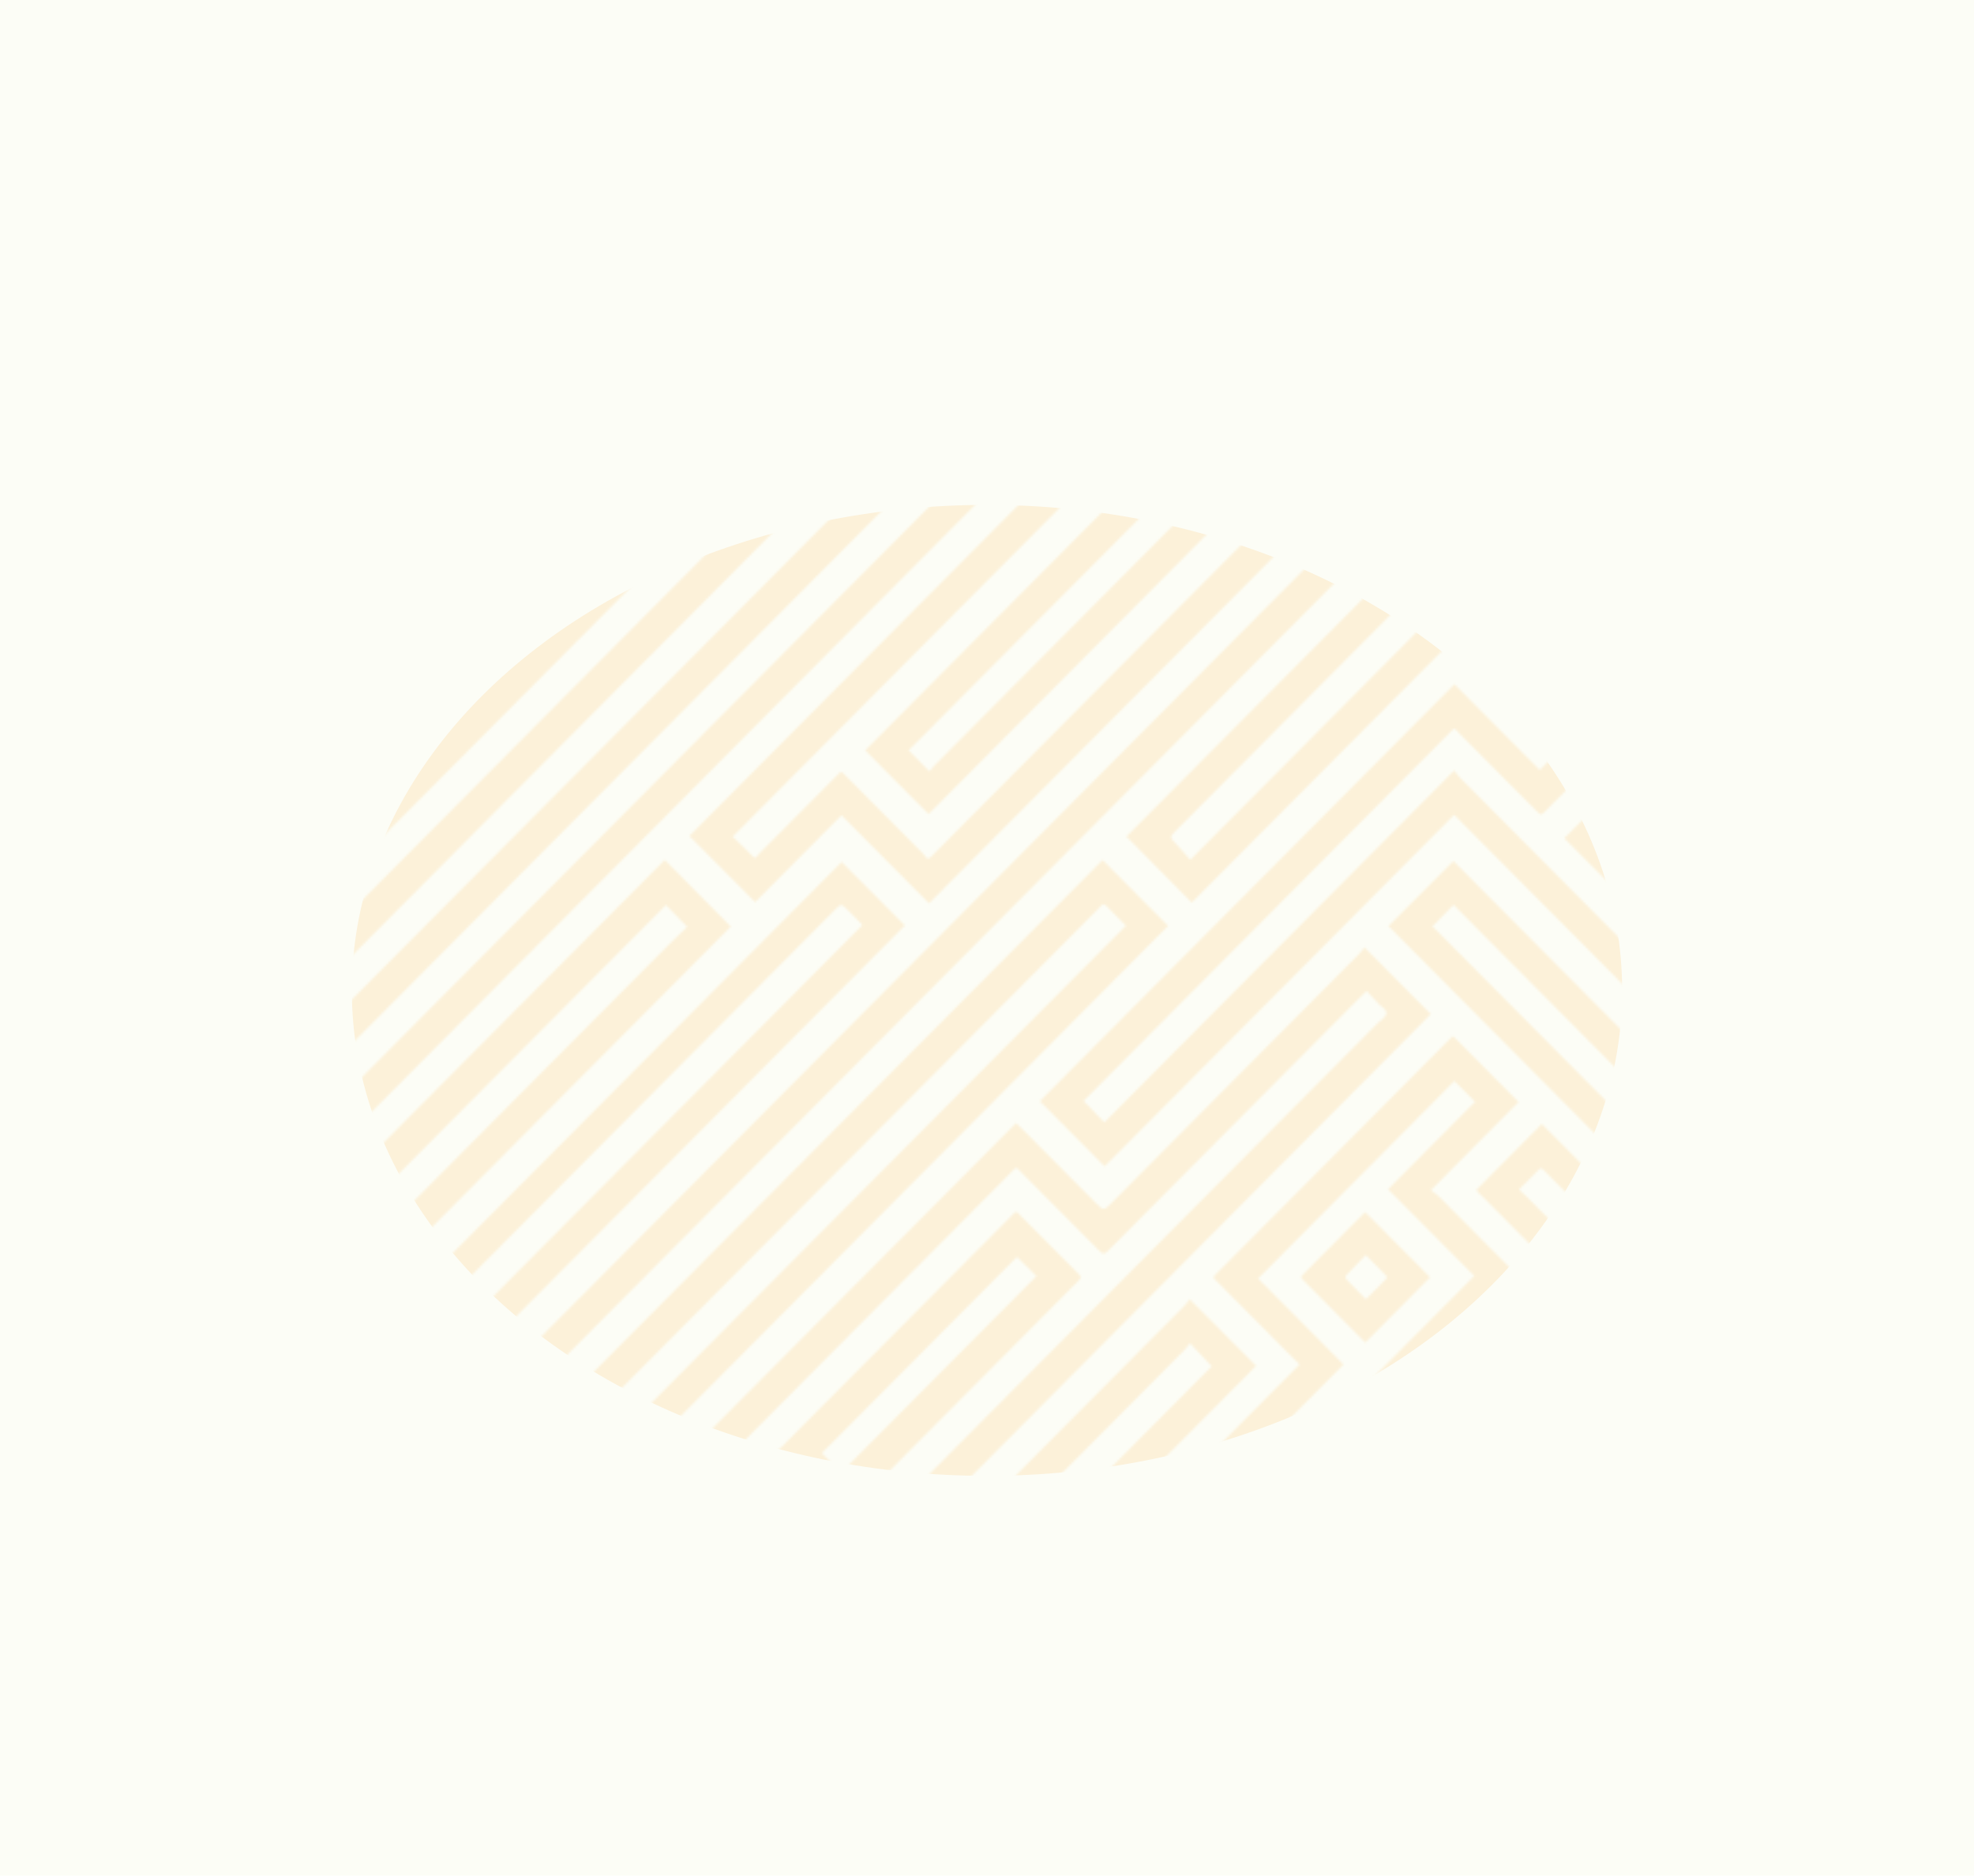 <?xml version="1.0" encoding="utf-8"?>
<svg xmlns="http://www.w3.org/2000/svg" fill="none" height="821" viewBox="0 0 864 821" width="864">
<g clip-path="url(#clip0_979_973)">
<rect fill="#FCFDF6" height="821" width="864"/>
<g clip-path="url(#clip1_979_973)">
<mask height="1440" id="mask0_979_973" maskUnits="userSpaceOnUse" style="mask-type:alpha" width="1440" x="-543" y="-509">
<g clip-path="url(#clip2_979_973)">
<path d="M-282.749 531.314C-368.451 617.512 -454.462 704.027 -540.091 790.154C-530.89 799.413 -521.407 808.953 -511.522 818.903C-435.331 742.266 -358.882 665.378 -282.749 588.798C-279.754 591.736 -276.672 594.76 -273.288 598.079C-349.637 674.874 -426.087 751.77 -503.069 829.199C-502.075 829.934 -500.995 830.553 -500.139 831.402C-492.391 839.135 -484.695 846.904 -476.976 854.666C-474.082 857.574 -474.075 857.582 -471.267 854.752C-447.607 830.956 -423.948 807.153 -400.267 783.371C-399.367 782.464 -398.662 781.254 -397.582 780.952C-394.407 784.113 -391.404 787.101 -388.351 790.146C-388.863 791.32 -389.993 792.098 -390.922 793.034C-414.567 816.844 -438.233 840.633 -461.885 864.443C-465.017 867.597 -464.938 866.74 -461.799 869.915C-454.282 877.526 -446.722 885.1 -439.176 892.689C-435.785 896.102 -435.785 896.102 -432.466 892.768C-358.054 817.924 -283.649 743.08 -209.251 668.222C-208.229 667.192 -207.466 665.91 -206.314 664.384C-203.65 667.221 -201.598 669.467 -199.481 671.642C-196.594 674.608 -196.572 674.586 -199.603 677.632C-283.57 762.088 -367.536 846.544 -451.488 931.014H-432.235C-348.219 846.501 -264.195 761.994 -180.178 677.474C-179.249 676.538 -178.162 675.717 -177.615 674.637C-187.14 665.09 -196.572 655.629 -206.299 645.88C-282.691 722.711 -359.191 799.665 -435.699 876.611C-438.867 873.422 -441.855 870.405 -445.203 867.035C-419.83 841.518 -394.421 815.958 -369.286 790.672C-378.891 781.002 -388.351 771.47 -398.043 761.714C-423.041 786.856 -448.464 812.43 -473.729 837.839C-476.991 834.563 -480.043 831.496 -483.233 828.285C-406.971 751.576 -330.521 674.68 -254.165 597.885C-263.82 588.208 -273.317 578.697 -282.843 569.15C-359.076 645.83 -435.533 722.726 -512.191 799.838C-515.28 796.734 -518.081 793.898 -520.911 791.082C-521.746 790.254 -521.458 789.628 -520.731 788.958C-520.104 788.382 -519.528 787.756 -518.923 787.151C-441.084 708.858 -363.245 630.566 -285.406 552.28C-284.556 551.423 -283.671 550.61 -283.008 549.976C-267.075 566.003 -251.256 581.922 -235.337 597.935C-235.776 598.778 -236.863 599.591 -237.799 600.534C-286.911 649.948 -336.036 699.354 -385.155 748.761C-387.984 751.605 -387.984 751.612 -385.126 754.492C-377.415 762.254 -369.711 770.03 -361.971 777.762C-358.781 780.952 -359.681 780.988 -356.549 777.842C-329.88 751.036 -303.219 724.216 -276.557 697.403C-244.495 665.154 -212.434 632.906 -180.365 600.671C-179.429 599.728 -178.356 598.914 -177.363 598.05C-178.032 596.524 -179.04 595.833 -179.854 595.012C-190.985 583.794 -202.138 572.591 -213.276 561.374C-215.875 558.753 -215.868 559.358 -213.211 556.686C-202.253 545.634 -191.273 534.604 -180.286 523.581C-179.35 522.638 -178.248 521.86 -177.37 521.126C-187.241 511.247 -196.759 501.707 -206.487 491.966C-218.863 504.414 -231.521 517.151 -244.085 529.794C-247.303 526.59 -250.371 523.545 -253.611 520.319C-241.039 507.676 -228.367 494.939 -215.681 482.181C-241.234 456.484 -266.599 430.982 -291.915 405.53C-288.581 402.369 -285.463 399.402 -282.022 396.134C-244.351 434.02 -206.184 472.418 -168.204 510.614C-158.535 500.879 -149.052 491.339 -139.44 481.67C-177.377 443.517 -215.501 405.162 -253.625 366.822C-228.036 341.09 -202.613 315.53 -177.298 290.078C-178.191 288.335 -179.278 287.536 -180.207 286.607C-191.079 275.642 -201.972 264.698 -212.859 253.746C-213.456 253.142 -214.047 252.53 -214.659 251.939C-215.299 251.313 -215.343 250.722 -214.651 250.096C-214.205 249.686 -213.802 249.225 -213.37 248.8C-185.938 221.21 -158.499 193.619 -131.081 166.014C-130.656 165.59 -130.383 165.006 -129.799 164.142C-91.222 202.95 -53.019 241.362 -15.031 279.58C-5.419 269.91 4.07 260.363 13.747 250.629C-11.489 225.249 -36.919 199.682 -62.58 173.877C-59.686 171.069 -56.921 168.506 -54.307 165.791C-53.119 164.56 -52.334 164.79 -51.413 165.95C-51.111 166.331 -50.736 166.648 -50.391 166.994C-23.47 194.066 3.444 221.145 30.372 248.21C31.221 249.059 32.179 249.808 33.057 250.571C20.105 263.596 7.44 276.333 -5.34 289.178C20.486 315.141 45.917 340.708 71.261 366.189C70.634 367.686 69.605 368.392 68.755 369.242C29.162 409.086 -10.445 448.924 -50.067 488.747C-53.357 492.052 -52.32 492.074 -55.769 488.762C-57.958 486.659 -60.154 484.571 -62.602 482.238C-24.132 443.538 14.049 405.141 52.109 366.858C51.806 365.642 51.043 365.181 50.467 364.598C42.245 356.31 34.015 348.03 25.785 339.758C23.46 337.418 23.913 337.338 21.379 339.887C10.14 351.17 -1.078 362.474 -12.31 373.77C-12.994 374.454 -13.699 375.102 -14.275 375.657C-17.343 372.51 -20.345 369.429 -23.65 366.038C-11.381 353.697 1.255 340.982 13.653 328.518C-34.255 280.329 -82.063 232.247 -129.533 184.497C-138.742 193.763 -148.239 203.31 -157.851 212.987C-145.474 225.429 -132.881 238.086 -120.504 250.528C-123.665 253.674 -126.732 256.727 -129.987 259.967C-130.39 259.586 -131.247 258.794 -132.075 257.966C-142.623 247.367 -153.171 236.762 -163.711 226.156C-164.309 225.551 -164.907 224.939 -165.511 224.349C-168.031 221.879 -167.527 221.843 -169.932 224.248C-172.942 227.258 -175.93 230.282 -178.932 233.306C-184.073 238.482 -189.228 243.645 -194.362 248.829C-196.709 251.198 -196.882 250.701 -194.34 253.257C-177.456 270.249 -160.565 287.234 -143.674 304.218C-136.56 311.375 -129.439 318.525 -122.326 325.689C-121.649 326.373 -121.001 327.078 -120.036 328.101C-132.751 340.895 -145.395 353.61 -158.268 366.563C-145.517 379.386 -132.859 392.123 -120.231 404.824C-120.857 406.307 -121.987 407.07 -122.909 407.992C-133.954 419.13 -145.02 430.247 -156.072 441.371C-158.52 443.834 -158.441 443.387 -156.029 445.821C-144.898 457.038 -133.731 468.234 -122.607 479.459C-119.683 482.411 -119.532 481.619 -122.542 484.65C-146.194 508.461 -169.86 532.25 -193.519 556.053C-196.558 559.106 -196.551 559.113 -193.642 562.036C-185.758 569.97 -177.874 577.905 -169.983 585.832C-167.578 588.251 -168.075 588.323 -165.583 585.818C-141.831 561.942 -118.085 538.053 -94.354 514.156C-93.418 513.213 -92.604 512.147 -91.971 511.413C-88.644 514.79 -85.62 517.857 -82.308 521.212C-119.993 559.12 -158.167 597.518 -196.255 635.822C-195.91 637.125 -195.031 637.636 -194.369 638.298C-186.327 646.42 -178.27 654.527 -170.199 662.62C-167.527 665.291 -168.197 665.442 -165.274 662.505C-149.83 646.996 -134.407 631.473 -118.978 615.95C102.962 392.714 324.909 169.478 546.871 -53.744C547.893 -54.774 549.168 -55.537 550.104 -56.25C540.074 -66.322 530.592 -75.848 520.929 -85.554C508.56 -73.112 495.895 -60.375 483.381 -47.79C480.098 -51.03 477.017 -54.068 473.381 -57.654C474.518 -58.539 475.778 -59.317 476.793 -60.332C513.074 -96.786 549.333 -133.261 585.593 -169.736C588.415 -172.58 588.422 -172.58 585.549 -175.474C577.665 -183.409 569.781 -191.35 561.883 -199.27C559.435 -201.726 559.91 -201.798 557.469 -199.342C546.151 -187.966 534.84 -176.576 523.521 -165.2C522.845 -164.523 522.125 -163.882 521.232 -163.047C518.453 -165.884 515.76 -168.692 512.995 -171.414C512.066 -172.321 512.102 -172.983 513.038 -173.797C513.773 -174.438 514.413 -175.172 515.097 -175.863C526.675 -187.498 538.253 -199.134 549.513 -210.445C539.981 -220.042 530.513 -229.568 521.045 -239.094C520.512 -239.605 520.037 -238.676 519.396 -238.035C498.552 -217.098 477.722 -196.138 456.893 -175.186C456.374 -174.668 455.899 -174.114 455.359 -173.631C454.56 -172.918 454.488 -172.263 455.33 -171.514C455.964 -170.953 456.532 -170.312 457.13 -169.707C468.016 -158.756 478.896 -147.798 489.804 -136.868C490.66 -136.011 491.669 -135.313 492.849 -134.348C467.045 -108.392 441.621 -82.818 416.105 -57.157C428.957 -44.233 441.614 -31.503 454.574 -18.471C451.514 -15.519 448.677 -12.862 445.941 -10.105C444.991 -9.147 444.365 -9.342 443.565 -10.213C442.665 -11.199 441.686 -12.114 440.743 -13.064C430.289 -23.583 419.82 -34.095 409.38 -44.636C408.523 -45.5 407.832 -46.522 407.306 -47.17C397.521 -37.314 388.068 -27.788 378.312 -17.953C390.437 -5.756 403.065 6.945 415.363 19.329C310.099 125.205 204.957 230.958 99.787 336.748C97.361 334.149 94.416 330.988 91.197 327.539C192.804 225.342 294.777 122.771 396.686 20.272C396.341 18.875 395.325 18.306 394.584 17.55C386.541 9.429 378.485 1.329 370.421 -6.778C367.922 -9.291 368.412 -9.169 366.021 -6.764C342.269 17.111 318.523 41.001 294.799 64.905C293.863 65.848 293.136 67 292.481 67.85C289.053 64.307 286.065 61.218 282.775 57.82C320.438 19.934 358.62 -18.464 396.693 -56.761C383.928 -69.598 371.342 -82.242 358.404 -95.252C371.479 -108.406 384.187 -121.186 396.78 -133.851C387.146 -143.528 377.729 -153.003 367.994 -162.788C355.481 -150.202 342.837 -137.487 330.396 -124.974C327.213 -128.149 324.146 -131.223 320.928 -134.434C321.216 -135.226 322.267 -135.903 323.095 -136.746C334.14 -147.884 345.206 -158.994 356.258 -170.132C359.045 -172.94 359.03 -172.278 356.244 -175.086C320.078 -211.482 283.898 -247.863 247.718 -284.245C246.523 -285.447 245.234 -286.549 244.277 -287.434C260.369 -303.62 276.187 -319.525 291.912 -335.35C294.597 -332.65 297.665 -329.569 301.279 -325.94C300.314 -325.22 299.126 -324.536 298.183 -323.593C287.095 -312.498 276.05 -301.359 264.991 -290.242C262.73 -287.967 262.73 -288.262 264.926 -286.052C273.746 -277.167 282.566 -268.29 291.638 -259.153C304.418 -272.005 317.076 -284.742 329.604 -297.342C332.808 -294.145 335.861 -291.106 338.985 -287.989C326.45 -275.396 313.8 -262.674 301.121 -249.93C339.576 -211.244 377.714 -172.89 416.155 -134.226C403.274 -121.273 390.638 -108.558 378.247 -96.094C387.845 -86.439 397.305 -76.921 406.543 -67.633C428.402 -89.622 450.657 -111.999 473.049 -134.528C472.747 -135.248 471.725 -135.946 470.882 -136.796C459.837 -147.927 448.764 -159.044 437.719 -170.175C434.925 -172.99 435.019 -172.321 437.805 -175.129C466.087 -203.59 494.376 -232.045 522.665 -260.499C594.585 -332.838 666.513 -405.183 738.449 -477.514C739.385 -478.458 740.493 -479.228 741.249 -479.847C741.105 -481.582 740.141 -482.043 739.5 -482.691C731.205 -491.079 722.889 -499.438 714.566 -507.798C713.925 -508.438 713.515 -508.842 713.155 -509.014H712.399C712.039 -508.834 711.614 -508.424 710.952 -507.762C707.424 -504.241 703.917 -500.698 700.404 -497.156C654.54 -451.026 608.676 -404.895 562.812 -358.765C559.644 -355.575 559.636 -355.575 556.584 -358.642C545.784 -369.507 534.976 -380.365 524.191 -391.244C523.341 -392.101 522.629 -393.102 521.606 -394.326C483.05 -355.546 444.854 -317.127 406.802 -278.852C390.833 -294.915 374.993 -310.834 359.304 -326.617C400.459 -368.01 441.765 -409.554 482.841 -450.874C485.685 -448.002 488.731 -444.92 491.827 -441.795C454.056 -403.808 415.86 -365.389 377.822 -327.121C387.643 -317.221 397.118 -307.652 407.191 -297.5C407.846 -298.414 408.494 -299.631 409.423 -300.574C478.442 -370.054 547.512 -439.52 616.567 -509H597.278C534.473 -445.798 471.653 -382.611 408.818 -319.438C408.069 -318.69 407.479 -317.71 407.047 -317.581C403.634 -320.792 400.488 -323.758 397.205 -326.854C435.393 -365.266 473.575 -403.664 511.173 -441.486C501.381 -451.335 491.913 -460.868 482.849 -469.99C435.437 -422.298 387.708 -374.295 340.454 -326.768C362.479 -304.614 384.72 -282.243 407.112 -259.722C444.948 -297.781 483.086 -336.142 521.498 -374.785C534.249 -361.954 546.907 -349.218 559.745 -336.301C610.764 -387.615 661.704 -438.858 712.86 -490.309C715.157 -487.911 717.158 -485.794 719.196 -483.714C722.227 -480.625 722.241 -480.639 719.081 -477.464C619.469 -377.269 519.856 -277.074 420.237 -176.893C418.884 -175.532 417.401 -174.294 415.874 -172.904C428.921 -159.786 441.578 -147.056 454.041 -134.521C437.942 -118.321 422.095 -102.387 406.219 -86.425C406.212 -86.432 405.981 -86.54 405.816 -86.706C403.836 -88.678 401.856 -90.651 399.883 -92.631C396.974 -95.554 396.974 -95.554 399.761 -98.355C410.647 -109.306 421.541 -120.25 432.413 -131.216C433.327 -132.138 434.479 -132.886 435.019 -134.312C396.852 -172.702 358.67 -211.107 320.445 -249.548C321.201 -250.354 321.605 -250.801 322.029 -251.233C333.513 -262.789 345.012 -274.338 356.489 -285.901C358.944 -288.378 358.843 -287.931 356.438 -290.35C348.389 -298.465 340.332 -306.572 332.261 -314.658C329.69 -317.228 330.309 -317.458 327.609 -314.751C316.543 -303.634 305.498 -292.503 294.425 -281.394C293.51 -280.479 292.776 -279.298 291.177 -278.744C288.888 -281.127 286.541 -283.59 284.172 -286.038C281.868 -288.414 281.969 -287.967 284.193 -290.206C295.418 -301.503 306.657 -312.8 317.882 -324.097C318.696 -324.918 319.452 -325.789 319.74 -326.106C310.041 -335.862 300.573 -345.394 290.954 -355.078C290.313 -354.387 289.428 -353.379 288.485 -352.429C268.26 -332.074 248.028 -311.727 227.796 -291.38C224.549 -288.111 224.549 -288.111 227.767 -284.878C263.94 -248.49 300.12 -212.108 336.293 -175.712C337.293 -174.704 338.237 -173.646 339.309 -172.501C326.479 -159.591 313.843 -146.883 301.682 -134.65C311.388 -124.779 320.82 -115.189 330.324 -105.526C340.555 -115.822 350.923 -126.262 361.291 -136.695C363.091 -138.51 364.934 -140.274 366.677 -142.138C367.67 -143.204 368.397 -143.521 369.585 -142.282C372.192 -139.568 374.964 -137.012 377.585 -134.47C376.793 -132.915 375.705 -132.102 374.769 -131.166C363.725 -120.034 352.658 -108.918 341.599 -97.794C339.065 -95.238 339.266 -95.72 341.606 -93.358C352.737 -82.141 363.89 -70.938 375.029 -59.727C375.857 -58.892 376.67 -58.05 377.649 -57.049C339.288 -18.464 301.113 19.934 263.335 57.928C273.084 67.734 282.552 77.26 292.207 86.966C317.299 61.722 342.65 36.22 367.965 10.754C368.311 10.876 368.599 10.89 368.75 11.042C370.658 12.914 372.552 14.8 374.438 16.694C377.671 19.941 377.671 19.941 374.445 23.188C274.488 123.729 174.537 224.262 74.587 324.81C73.572 325.833 72.341 326.675 71.865 327.712C81.449 337.382 90.917 346.936 100.017 356.116C211.452 244.034 323.03 131.807 434.745 19.444C422.354 6.981 409.718 -5.734 396.989 -18.529C400.329 -21.848 403.188 -25.095 406.608 -27.975C419.424 -15.087 432.067 -2.372 444.487 10.12C454.229 0.321 463.646 -9.162 473.258 -18.824C460.73 -31.424 448.073 -44.154 435.163 -57.142C460.788 -82.918 486.211 -108.486 512.095 -134.521C499.308 -147.373 486.657 -160.102 474.504 -172.314C490.236 -188.132 506.047 -204.022 521.253 -219.315C524.004 -216.594 527.057 -213.562 530.426 -210.229C518.114 -197.859 505.536 -185.209 493.145 -172.76C502.591 -163.249 512.081 -153.702 521.901 -143.809C534.365 -156.344 547.022 -169.081 559.305 -181.436C562.394 -178.347 565.447 -175.302 568.701 -172.047C530.793 -133.923 492.669 -95.583 454.769 -57.459C464.352 -47.826 473.827 -38.3 483.425 -28.652C495.816 -41.122 508.481 -53.859 521.426 -66.884C522.708 -65.458 523.773 -64.292 524.817 -63.111C526.646 -61.045 528.986 -59.454 530.405 -57.006C528.893 -54.774 526.819 -53.074 524.947 -51.188C358.137 116.615 191.313 284.404 24.497 452.2C-38.511 515.574 -101.518 578.949 -164.539 642.316C-165.619 643.403 -166.541 644.721 -167.815 645.297C-170.969 642.129 -173.957 639.126 -177.139 635.922C-139.001 597.561 -100.805 559.142 -62.789 520.91C-72.473 511.182 -81.963 501.657 -91.603 491.966C-116.847 517.353 -142.263 542.92 -167.175 567.976C-170.508 564.621 -173.561 561.561 -176.866 558.234C-151.81 533.034 -126.437 507.525 -100.769 481.713C-113.398 469.019 -126.048 456.297 -138.922 443.366C-126.185 430.557 -113.535 417.834 -100.531 404.759C-113.347 391.864 -126.019 379.127 -138.778 366.29C-126.135 353.567 -113.491 340.852 -100.553 327.834C-101.849 326.675 -102.879 325.833 -103.822 324.89C-127.323 301.274 -150.809 277.643 -174.295 254.02C-174.893 253.415 -175.469 252.782 -176.103 252.213C-176.967 251.435 -177.183 250.802 -176.203 249.851C-173.431 247.158 -170.746 244.365 -167.83 241.413C-154.978 254.344 -142.327 267.059 -129.972 279.486C-120.295 269.745 -110.813 260.205 -101.201 250.528C-113.599 238.05 -126.243 225.335 -138.49 213.016C-135.178 209.704 -132.132 206.666 -129.418 203.958C-88.371 245.243 -47.086 286.773 -5.635 328.468C-18.041 340.953 -30.67 353.661 -43.018 366.088C-33.312 375.858 -23.83 385.391 -13.973 395.306C-1.524 382.77 11.126 370.026 23.273 357.801C26.369 360.839 29.45 363.863 32.784 367.132C-5.153 405.292 -43.277 443.639 -81.142 481.72C-71.616 491.31 -62.134 500.85 -52.313 510.743C-51.737 510.059 -51.017 509.087 -50.175 508.238C-4.152 461.927 41.885 415.624 87.921 369.321C88.44 368.802 88.908 368.234 89.469 367.78C90.665 366.815 90.398 366.009 89.354 365.152C88.793 364.691 88.317 364.13 87.806 363.611C64.233 339.902 40.661 316.185 17.059 292.497C16.123 291.554 14.921 290.884 13.085 289.53C14.856 288.234 15.957 287.637 16.807 286.78C27.809 275.771 38.774 264.726 49.733 253.682C52.879 250.506 52.757 251.385 49.617 248.224C26.318 224.752 2.99 201.309 -20.323 177.858C-30.267 167.858 -40.21 157.857 -50.16 147.856C-52.954 145.048 -52.961 145.041 -55.87 147.971C-63.675 155.812 -71.472 163.66 -79.27 171.515C-80.033 172.286 -80.753 173.085 -82.071 174.489C-80.926 175.353 -79.752 176.044 -78.816 176.987C-55.395 200.502 -31.995 224.046 -8.587 247.59C-7.817 248.368 -7.083 249.182 -6.276 249.916C-5.491 250.622 -5.369 251.226 -6.175 252.033C-8.998 254.826 -11.784 257.656 -14.671 260.565C-53.091 221.922 -91.279 183.51 -129.13 145.444C-164.403 180.926 -199.359 216.076 -234.487 251.406C-222.031 263.942 -209.374 276.664 -196.623 289.494C-222.204 315.22 -247.57 340.73 -273.195 366.506C-234.862 405.069 -196.666 443.481 -158.095 482.282C-160.558 484.593 -162.876 486.731 -165.144 488.92C-168.391 492.052 -167.491 491.951 -170.595 488.834C-207.041 452.2 -243.473 415.552 -279.912 378.911C-280.812 378.004 -281.784 377.162 -282.101 376.866C-291.799 386.622 -301.26 396.141 -310.987 405.918C-285.967 431.082 -260.609 456.585 -235.085 482.253C-247.721 494.961 -260.386 507.698 -272.676 520.06C-262.978 529.816 -253.51 539.342 -243.891 549.026C-231.492 536.562 -218.849 523.847 -205.947 510.866C-203.326 513.609 -201.007 516.1 -198.624 518.526C-196.155 521.046 -196.687 520.622 -198.739 522.688C-209.784 533.819 -220.843 544.95 -231.931 556.046C-232.86 556.974 -234.041 557.651 -235.243 558.558C-221.995 571.878 -209.338 584.608 -197.134 596.877C-251.53 651.59 -305.667 706.043 -359.868 760.562C-362.518 757.725 -365.844 754.938 -368.839 751.144C-317.791 699.801 -266.895 648.609 -216.538 597.957C-238.685 575.63 -260.933 553.259 -282.749 531.314Z" fill="#FCFCF6"/>
<path d="M138.221 568.919C137.342 569.79 136.32 570.798 135.305 571.821C79.93 627.52 24.547 683.219 -30.828 738.918C-94.476 802.941 -158.124 866.956 -221.758 931H-202.505C-89.638 817.47 23.23 703.941 136.104 590.418C136.853 589.67 137.422 588.647 138.314 588.446C141.518 591.592 144.6 594.623 147.79 597.755C135.096 610.521 122.438 623.258 109.615 636.153C112.394 638.896 114.922 641.351 117.406 643.842C123.67 650.128 129.912 656.442 136.183 662.721C138.833 665.37 138.192 665.212 140.849 662.62C141.022 662.447 141.194 662.274 141.367 662.109C161.945 641.416 182.515 620.723 203.086 600.023C203.849 599.253 204.583 598.446 205.584 597.388C192.854 584.594 180.197 571.871 167.352 558.962C218.4 507.611 269.347 456.369 319.862 405.566C310.128 395.738 300.667 386.183 290.962 376.377C227.494 440.219 163.817 504.263 99.73 568.725C98.218 567.011 96.662 565.298 95.165 563.548C93.84 562 91.226 560.913 91.32 558.998C91.399 557.14 93.833 555.923 95.273 554.476C207.305 441.767 319.344 329.073 431.39 216.378C432.636 215.126 433.846 213.83 435.192 212.433C422.354 199.516 409.711 186.801 396.722 173.74C398.141 172.509 399.307 171.623 400.33 170.586C481.265 89.205 562.186 7.809 643.114 -73.587C652.711 -83.242 662.309 -92.912 671.928 -102.553C674.851 -105.483 674.102 -105.462 677.112 -102.445C688.099 -91.422 699.065 -80.377 710.045 -69.346C710.894 -68.497 711.614 -67.489 712.961 -66.826C763.879 -118.04 814.848 -169.304 865.313 -220.064C868.697 -216.716 871.764 -213.678 874.514 -210.956C820.644 -156.769 766.565 -102.38 712.118 -47.617C711.528 -48.366 710.851 -49.41 710.002 -50.266C699.137 -61.239 688.258 -72.198 677.342 -83.12C674.038 -86.425 675.01 -86.518 671.647 -83.142C587.198 1.775 502.764 86.714 418.33 171.652C417.588 172.394 416.638 172.991 416.501 173.43C426.25 183.237 435.739 192.77 445.524 202.612C508.934 138.834 572.611 74.776 635.964 11.056C639.031 14.058 642.127 17.097 645.367 20.272C530.707 135.602 415.975 251.003 301.726 365.915C311.489 375.736 320.964 385.262 330.504 394.859C342.845 382.446 355.488 369.731 368.297 356.85C381.235 369.875 393.828 382.547 406.622 395.421C495.859 305.666 585.074 215.925 674.513 125.968C687.278 138.806 699.929 151.535 712.306 163.984C721.968 154.25 731.443 144.71 741.084 135.011C728.671 122.526 716.028 109.804 703.298 96.995C706.567 93.676 709.454 90.465 712.874 87.549C725.683 100.43 738.334 113.152 750.826 125.716C760.538 115.946 769.963 106.463 779.611 96.758C767.011 84.071 754.31 71.291 741.948 58.85C745.246 55.408 748.176 52.355 751.258 49.137C763.872 61.823 776.515 74.538 789.569 87.671C790.462 86.57 791.074 85.662 791.837 84.892C826.879 49.619 861.936 14.368 896.993 -20.898V-40.258C861.684 -4.777 826.39 30.726 791.081 66.222C790.505 66.806 790.051 67.619 788.568 67.619C776.242 55.206 763.663 42.542 751.294 30.093C741.811 39.633 732.336 49.173 722.652 58.914C735.086 71.37 747.78 84.086 760.2 96.52C756.946 99.854 753.922 102.957 750.703 106.247C738.132 93.59 725.482 80.846 713.112 68.397C703.421 78.146 693.924 87.707 684.11 97.578C684.931 98.27 686.018 99.062 686.962 100.005C697.783 110.848 708.576 121.72 719.376 132.585C719.974 133.19 720.535 133.83 721.169 134.399C721.968 135.119 722.011 135.724 721.212 136.516C718.39 139.302 715.61 142.139 712.522 145.25C711.499 144.062 710.765 143.082 709.908 142.218C699.382 131.598 688.841 120.993 678.278 110.409C677.09 109.221 676.09 107.183 674.578 107.133C672.828 107.075 671.806 109.221 670.546 110.481C583.519 197.982 496.514 285.498 409.502 373.007C408.516 374.001 407.645 375.167 406.025 376.017C405.182 375.045 404.441 374.073 403.591 373.209C392.546 362.07 381.494 350.946 370.428 339.83C367.951 337.346 368.412 337.346 366.007 339.758C354.854 350.961 343.723 362.178 332.563 373.367C331.728 374.202 331.058 375.254 330.281 375.57C327.041 372.402 323.945 369.371 320.705 366.196C435.35 250.881 550.082 135.486 664.692 20.207C654.943 10.401 645.533 0.933 635.906 -8.751C572.309 55.221 508.582 119.308 445.351 182.913C441.902 179.637 438.778 176.678 436.157 174.186C515.702 94.18 595.306 14.116 675.017 -66.063C687.379 -53.629 700.008 -40.921 712.745 -28.119C721.954 -37.378 730.86 -46.342 739.774 -55.306C790.519 -106.347 841.272 -157.388 892.01 -208.443C894.97 -211.417 895.085 -210.646 892.111 -213.642C884.155 -221.677 876.178 -229.69 868.186 -237.69C867.444 -238.431 866.868 -239.418 865.536 -239.778C814.646 -188.593 763.742 -137.386 712.565 -85.914C699.806 -98.751 687.156 -111.481 674.686 -124.023C575.786 -24.548 476.988 74.826 377.866 174.525C390.307 187.024 402.979 199.754 415.802 212.634C300.984 328.122 186.245 443.524 71.952 558.494C81.701 568.293 91.169 577.818 101.004 587.718C164.378 523.97 228.041 459.947 291.458 396.155C294.446 399.222 297.47 402.326 300.754 405.695C298.291 408.078 295.541 410.649 292.884 413.313C245.472 460.984 198.067 508.662 150.67 556.355C147.545 559.502 147.581 558.652 150.72 561.82C161.678 572.872 172.658 583.895 183.617 594.947C184.445 595.782 185.518 596.43 185.698 596.978C169.642 613.134 153.823 629.046 138.127 644.836C135.391 642.122 132.374 639.134 129.127 635.908C141.727 623.236 154.435 610.449 166.956 597.856C157.243 588.057 147.833 578.589 138.221 568.919Z" fill="#FCFCF6"/>
<path d="M-393.917 931C-319.447 856.077 -244.97 781.168 -170.494 706.252C-169.982 705.734 -169.421 705.258 -168.96 704.697C-168.125 703.674 -167.398 703.804 -166.591 704.74C-166.037 705.381 -165.389 705.942 -164.791 706.547C-153.991 717.412 -143.191 728.277 -132.384 739.135C-131.47 740.056 -130.519 740.942 -129 742.41C-128.093 741.179 -127.409 739.977 -126.473 739.034C-77.542 689.778 -28.596 640.552 20.35 591.318C20.947 590.714 21.595 590.145 22.142 589.497C23.086 588.374 23.849 588.114 25.044 589.36C27.65 592.074 30.415 594.63 33.216 597.345C-69.031 700.182 -171.026 802.775 -272.842 905.181C-264.13 913.95 -255.583 922.547 -247.195 930.993H-241.594C-131.138 819.897 -20.482 708.599 90.499 596.963C78.079 584.479 65.422 571.749 52.613 558.868C167.388 443.431 282.113 328.029 396.413 213.067C386.657 203.253 377.182 193.72 367.404 183.885C201.919 350.335 36.139 517.072 -129.259 683.443C-132.398 680.498 -135.566 677.531 -138.922 674.385C129.041 404.86 396.91 135.436 665.074 -134.29C639.557 -159.951 614.134 -185.525 588.617 -211.193C589.164 -211.777 589.639 -212.317 590.143 -212.828C599.482 -222.231 608.827 -231.627 618.173 -241.023C636.173 -259.131 654.173 -277.239 672.187 -295.34C674.837 -298.004 674.232 -297.917 676.846 -295.289C685.601 -286.505 694.334 -277.707 703.082 -268.909C731.033 -240.8 758.969 -212.684 786.926 -184.589C789.612 -181.889 788.899 -181.717 791.83 -184.647C799.814 -192.653 807.785 -200.674 815.741 -208.709C816.475 -209.458 817.476 -210.02 817.994 -211.935C817.224 -212.525 816.05 -213.217 815.114 -214.16C791.779 -237.596 768.466 -261.046 745.152 -284.504C744.382 -285.281 743.662 -286.124 742.834 -286.822C741.674 -287.801 741.883 -288.608 742.927 -289.479C743.482 -289.947 743.964 -290.509 744.475 -291.02C771.31 -318.005 798.144 -344.991 824.95 -371.998C825.799 -372.855 826.397 -373.957 827.153 -375.001C828.42 -373.791 829.14 -373.15 829.824 -372.459C852.223 -349.93 874.622 -327.401 897.029 -304.873V-324.255C874.716 -346.705 852.403 -369.154 830.076 -391.597C829.313 -392.367 828.665 -393.274 828.154 -393.505C792.982 -358.131 757.961 -322.901 722.825 -287.557C747.974 -262.256 773.383 -236.703 798.986 -210.941C796.574 -208.609 794.45 -206.607 792.377 -204.555C789.338 -201.538 789.353 -201.524 786.437 -204.454C750.091 -241.009 713.746 -277.57 677.4 -314.132C676.802 -314.737 676.162 -315.305 675.6 -315.946C674.909 -316.731 674.268 -316.918 673.505 -316.047C673.022 -315.5 672.475 -315.017 671.957 -314.499C638.441 -280.789 604.918 -247.078 571.409 -213.353C570.674 -212.619 569.645 -212.065 569.443 -210.603C594.715 -185.187 620.088 -159.677 645.619 -133.995C377.657 135.53 109.745 404.997 -158.059 674.356C-148.325 684.141 -138.907 693.609 -129.403 703.163C-128.237 702.638 -127.394 701.399 -126.379 700.377C36.931 536.138 200.234 371.884 363.53 207.631C364.733 206.421 365.971 205.255 367.13 204.009C367.872 203.217 368.462 203.181 369.24 203.973C372.026 206.817 374.849 209.625 377.83 212.62C376.505 213.866 375.403 214.823 374.374 215.86C270.564 320.267 166.754 424.682 62.945 529.096C53.772 538.319 44.592 547.535 35.434 556.78C32.784 559.451 32.957 558.875 35.534 561.475C44.52 570.539 53.527 579.59 62.534 588.633C65.45 591.556 68.395 594.45 71.059 597.093C-34.27 703.034 -139.426 808.802 -244.61 914.598C-247.404 911.675 -250.399 908.536 -253.61 905.166C-151.817 802.782 -49.822 700.197 51.958 597.82C42.418 588.215 32.942 578.682 23.402 569.07C22.488 569.502 21.775 570.525 20.926 571.375C11.825 580.504 2.746 589.648 -6.341 598.785C-46.459 639.134 -86.578 679.49 -126.696 719.838C-129.49 722.646 -129.49 722.646 -132.377 719.738C-143.263 708.786 -154.157 697.85 -165.022 686.87C-165.864 686.02 -166.447 684.919 -167.261 683.788C-168.809 685.271 -169.781 686.164 -170.71 687.093C-201.828 718.384 -232.946 749.683 -264.065 780.988C-313.774 830.992 -363.482 880.996 -413.191 931H-393.917Z" fill="#FCFCF6"/>
<path d="M142.764 737.688C254.89 624.9 367.015 512.112 479.148 399.331C480.091 398.381 481.071 397.467 481.971 396.48C482.683 395.703 483.288 395.58 484.08 396.387C486.859 399.223 489.675 402.024 492.807 405.185C416.112 482.326 339.663 559.222 263.587 635.736C273.027 645.24 282.502 654.766 292.495 664.831C293.172 663.939 293.943 662.657 294.965 661.635C344.069 612.207 393.187 562.8 442.313 513.401C445.193 510.499 444.502 510.651 447.223 513.379C458.211 524.403 469.176 535.447 480.149 546.478C483.065 549.415 483.072 549.415 486.075 546.391C522.334 509.916 558.6 473.448 594.859 436.973C595.846 435.979 596.861 435.022 598.143 433.769C600.015 435.778 601.685 437.535 603.319 439.327C604.536 440.659 606.747 441.704 606.783 443.331C606.826 445.203 604.536 446.29 603.197 447.636C443.062 608.736 282.912 769.822 122.763 930.907H142.08C302.194 769.829 462.322 608.765 622.45 447.701C623.803 446.34 625.143 444.965 626.215 443.878C616.546 434.151 607.071 424.611 597.178 414.66C596.544 415.459 595.803 416.597 594.867 417.54C558.795 453.857 522.701 490.152 486.607 526.455C483.065 530.019 483.065 530.019 479.386 526.325C468.751 515.633 458.124 504.941 447.49 494.256C446.647 493.414 445.769 492.6 444.711 491.571L292.164 645.003C288.881 641.705 285.835 638.638 282.538 635.319C358.714 558.696 435.149 481.822 511.253 405.271C501.677 395.638 492.187 386.091 482.597 376.443C368.088 491.621 253.349 607.023 138.948 722.093C135.535 718.795 132.439 715.815 128.955 712.445C129.84 711.754 130.783 711.163 131.554 710.393C311.583 529.335 491.604 348.269 671.619 167.203C672.216 166.599 672.857 166.03 673.419 165.396C674.131 164.59 674.729 164.547 675.514 165.353C678.271 168.19 681.079 170.976 684.082 174C620.167 238.282 556.505 302.319 493.023 366.168C502.563 375.816 512.031 385.392 521.614 395.083C559.68 356.801 597.876 318.375 636.18 279.855C649.104 292.851 661.747 305.566 674.196 318.087C683.945 308.28 693.37 298.805 702.982 289.135C690.454 276.543 677.796 263.813 665.434 251.386C694.219 222.427 722.811 193.671 751.179 165.13C754.001 167.959 757.061 171.012 760.495 174.447C747.924 187.083 735.252 199.819 723.178 211.951C745.426 234.329 767.659 256.699 789.619 278.782C798.691 269.659 808.102 260.199 817.714 250.529C805.265 238.001 792.629 225.286 779.539 212.11C780.756 211.095 781.851 210.317 782.787 209.381C811.176 180.855 839.551 152.314 867.919 123.773C877.611 114.024 887.302 104.261 897 94.505V75C875.148 97.018 853.311 119.043 831.451 141.06C808.663 164.007 785.847 186.931 763.051 209.871C760.179 212.765 760.272 212.11 762.958 214.824C772.714 224.667 782.499 234.487 792.269 244.315C794.069 246.13 795.847 247.959 797.676 249.744C798.367 250.421 798.742 250.997 797.878 251.847C795.034 254.647 792.226 257.484 789.9 259.81C773.895 243.711 758.091 227.813 742.157 211.786C754.483 199.387 767.119 186.679 779.647 174.072C769.92 164.266 760.51 154.783 751.071 145.265C750.408 145.438 749.955 146.028 749.443 146.539C744.382 151.623 739.327 156.713 734.266 161.803C705.545 190.69 676.824 219.576 648.118 248.463C645.396 251.206 645.31 250.522 648.168 253.409C659.134 264.454 670.114 275.477 681.079 286.529C681.994 287.458 683.11 288.228 683.88 289.913C681.605 292.073 679.207 294.305 676.846 296.587C674.196 299.143 674.837 299.331 672.173 296.659C661.013 285.463 649.882 274.246 638.729 263.043C637.908 262.222 637.059 261.43 636.123 260.53C597.783 299.093 559.644 337.455 520.951 376.378C518.907 374.059 517.056 371.813 515.047 369.718C511.865 366.399 511.822 366.442 515.047 363.202C576.773 301.116 638.499 239.038 700.21 176.945C701.196 175.951 702.413 175.109 703.025 173.662C694.702 165.288 686.472 157.015 678.243 148.743C674.47 144.948 674.47 144.948 670.733 148.707C484.707 335.82 298.68 522.927 112.639 710.019C111.703 710.962 110.515 711.653 109.745 712.236C119.746 722.295 129.235 731.842 139.035 741.699C140.158 740.496 141.411 739.042 142.764 737.688Z" fill="#FCFCF6"/>
<path d="M180.37 931C226.73 884.358 273.091 837.71 319.459 791.075C385.634 724.511 451.817 657.954 517.978 591.376C519 590.346 519.85 589.144 520.858 587.927C524.198 591.484 527.15 594.638 530.354 598.05C492.526 636.095 454.33 674.514 416.335 712.739C425.969 722.423 435.459 731.97 444.783 741.352C492.324 693.53 540.038 645.542 588.048 597.244C575.65 584.774 563.014 572.058 550.651 559.617C579.394 530.709 607.978 501.952 636.562 473.202C639.255 475.902 642.314 478.962 645.605 482.26C632.911 495.026 620.239 507.77 607.531 520.55C620.261 533.344 632.854 546.009 645.274 558.486C568.694 635.512 492.267 712.387 416.163 788.93C426.271 799.067 435.811 808.643 445.733 818.601C446.46 817.744 447.562 816.282 448.836 815.001C522.975 740.409 597.127 665.831 671.273 591.246C674.484 588.021 674.484 588.021 677.731 591.29C691.62 605.258 705.502 619.226 719.405 633.186C720.254 634.036 721.219 634.778 722.465 635.872C645.713 713.07 569.292 789.938 492.554 867.122C505.262 879.909 517.913 892.631 530.369 905.174C527.208 908.298 524.141 911.344 521.326 914.13C505.932 898.65 490.121 882.746 474.274 866.805C550.349 790.29 626.777 713.416 702.975 636.779C693.168 626.922 683.686 617.39 674.038 607.684C673.354 607.994 672.641 609.002 671.806 609.844C565.361 716.894 458.93 823.943 352.5 931.007H371.796C471.718 830.474 571.647 729.955 671.583 629.442C672.18 628.838 672.821 628.269 673.39 627.635C674.095 626.843 674.707 626.757 675.499 627.563C678.286 630.415 681.115 633.222 684.06 636.182C681.727 638.471 679.618 640.487 677.566 642.554C604.442 716.094 531.326 789.635 458.21 863.176C457.267 864.127 456.36 865.113 455.388 866.027C454.625 866.74 454.423 867.374 455.287 868.144C455.827 868.626 456.317 869.181 456.828 869.699C477.146 890.14 497.465 910.581 517.798 931.007H523.867C532.572 922.259 541.09 913.698 549.816 904.922C549.154 904.367 548.16 903.647 547.303 902.79C536.662 892.113 526.034 881.421 515.407 870.729C511.829 867.129 511.829 867.129 515.494 863.443C589.639 788.865 663.785 714.287 737.93 639.71C739.097 638.536 740.22 637.326 741.343 636.146C740.947 635.627 740.767 635.31 740.515 635.058C719.088 613.502 697.661 591.952 676.241 570.381C674.254 568.379 674.34 568.739 672.598 570.525C671.748 571.396 670.884 572.246 670.027 573.11C596.054 647.514 522.082 721.919 448.102 796.317C447.029 797.397 445.906 798.434 445.315 798.995C441.96 795.719 438.886 792.702 435.545 789.441C436.027 789.052 436.754 788.584 437.359 787.979C469.939 755.226 502.512 722.466 535.085 689.699C577.514 647.025 619.944 604.343 662.366 561.662C665.376 558.638 665.29 559.401 662.374 556.456C651.509 545.49 640.622 534.539 629.707 523.617C628.771 522.681 627.605 521.968 626.287 520.953C639.485 507.676 652.15 494.939 664.663 482.354C655.023 472.655 645.54 463.122 635.986 453.503C635.626 453.82 635.05 454.266 634.546 454.778C600.684 488.826 566.822 522.882 532.968 556.938C530.484 559.437 530.7 558.926 533.119 561.366C544.25 572.584 555.403 583.78 566.534 595.005C567.355 595.833 568.385 596.51 568.716 597.33C527.259 639.033 485.967 680.562 444.61 722.164C441.802 719.162 438.828 715.986 435.682 712.631C473.561 674.529 511.778 636.095 549.794 597.856C540.146 588.172 530.642 578.639 520.706 568.66C520.109 569.445 519.461 570.503 518.604 571.367C399.43 691.24 280.248 811.113 161.074 931H180.37Z" fill="#FCFCF6"/>
<path d="M128.422 -133.822C118.86 -143.427 109.37 -152.96 99.485 -162.882C98.837 -162.068 98.095 -160.93 97.152 -159.987C-41.102 -20.905 -179.371 118.17 -317.64 257.238C-378.502 318.453 -439.363 379.667 -500.218 440.896C-503.191 443.884 -503.292 443.07 -500.304 446.087C-489.266 457.226 -478.193 468.342 -467.141 479.466C-466.32 480.294 -465.535 481.151 -464.7 482.03C-465.377 482.764 -465.852 483.311 -466.363 483.822C-491.909 509.526 -517.454 535.223 -543 560.927V580.302C-510.91 548.039 -478.819 515.762 -446.736 483.484C-446.318 483.066 -445.951 482.584 -445.606 482.188C-458.292 469.437 -470.878 456.794 -483.096 444.503C-288.264 248.534 -93.742 52.881 100.824 -142.815C103.243 -140.317 106.195 -137.271 109.493 -133.873C84.214 -108.442 58.805 -82.89 33.137 -57.07C45.902 -44.226 58.56 -31.496 71.031 -18.946C55.09 -2.912 39.271 13 23.237 29.128C20.688 26.55 17.88 23.706 15.058 20.884C14.402 20.229 14.402 19.66 15.043 19.034C15.648 18.436 16.246 17.831 16.843 17.226C27.73 6.275 38.609 -4.683 49.51 -15.613C50.366 -16.47 51.374 -17.168 51.943 -17.636C42.173 -27.471 32.719 -36.99 23.568 -46.198C-23.613 1.242 -71.4 49.31 -119.338 97.521C-107.17 109.746 -94.526 122.454 -82.092 134.946C-85.382 138.28 -88.428 141.362 -91.74 144.717C-104.066 132.246 -116.695 119.466 -129.266 106.758C-130.692 107.385 -131.383 108.422 -132.226 109.264C-242.04 219.698 -351.847 330.146 -461.654 440.594C-464.585 443.538 -464.585 443.546 -461.546 446.598C-453.065 455.13 -444.583 463.662 -436.073 472.23C-434.539 471.64 -433.718 470.387 -432.725 469.386C-370.992 407.322 -309.281 345.244 -247.562 283.166C-244.373 279.962 -244.373 279.962 -241.097 283.252C-239.297 285.059 -237.49 286.866 -235.697 288.681C-235.531 288.854 -235.423 289.077 -235.142 289.502C-235.675 290.596 -236.748 291.388 -237.641 292.288C-329.182 384.376 -420.73 476.457 -512.278 568.538C-522.516 578.834 -532.747 589.137 -543.007 599.411V618.822C-434.633 509.829 -326.266 400.828 -217.913 291.82C-217.178 291.078 -216.17 290.517 -216.077 290.078C-225.869 280.228 -235.358 270.688 -245.122 260.874C-308.546 324.666 -372.223 388.725 -436.181 453.05C-438.384 450.731 -440.623 448.348 -442.891 445.986C-445.699 443.063 -445.584 443.834 -442.819 441.047C-339.276 336.885 -235.718 232.737 -132.168 128.582C-131.34 127.746 -130.476 126.947 -129.475 125.99C-116.688 138.856 -104.023 151.586 -91.258 164.43C-82.193 155.315 -73.373 146.438 -64.538 137.567C-62.278 135.299 -62.364 135.587 -64.56 133.37C-75.612 122.246 -86.664 111.114 -97.745 100.019C-98.681 99.076 -99.847 98.37 -100.553 97.83C-58.721 55.746 -17.349 14.145 23.611 -27.061C26.513 -24.354 29.674 -21.402 32.928 -18.37C20.198 -5.569 7.548 7.161 -5.225 20.006C4.085 29.344 13.114 38.373 22.092 47.438C23.129 48.482 23.957 48.892 24.994 47.524C25.361 47.042 25.836 46.653 26.268 46.221C46.839 25.528 67.409 4.828 88.008 -15.843C88.858 -16.693 89.959 -17.29 91.27 -18.248C78.007 -31.59 65.342 -44.326 52.368 -57.373C77.885 -83.005 103.308 -108.572 128.422 -133.822Z" fill="#FCFCF6"/>
<path d="M-59.498 -214.023C38.242 -312.354 135.996 -410.677 233.75 -509H214.44C116.765 -410.727 19.075 -312.469 -78.6 -214.196C-79.601 -213.188 -80.89 -212.396 -81.458 -210.704C-56.143 -185.238 -30.778 -159.735 -5.513 -134.326C-8.666 -131.173 -11.734 -128.098 -14.88 -124.952C-15.888 -125.442 -16.673 -126.558 -17.594 -127.494C-41.347 -151.362 -65.086 -175.251 -88.838 -199.126C-91.459 -201.762 -90.862 -201.877 -93.49 -199.242C-101.561 -191.149 -109.61 -183.042 -117.653 -174.92C-118.394 -174.171 -119.366 -173.574 -119.726 -172.285C-107.105 -159.591 -94.469 -146.883 -82.387 -134.722C-187.788 -28.71 -292.908 77.022 -397.481 182.207C-400.31 179.608 -403.486 176.699 -407.107 173.38C-305.076 70.758 -203.117 -31.798 -101.611 -133.894C-111.014 -143.348 -120.497 -152.881 -130.116 -162.565C-131.282 -161.341 -132.686 -159.822 -134.141 -158.36C-270.422 -21.279 -406.711 115.794 -543 252.875V272.236C-406.308 134.788 -269.638 -2.674 -132.982 -140.158C-131.887 -141.26 -130.966 -142.534 -129.972 -143.73C-126.545 -140.094 -123.578 -136.947 -120.374 -133.549C-222.125 -31.208 -324.098 71.363 -425.813 173.668C-416.215 183.316 -406.718 192.87 -397.517 202.13C-286.133 90.098 -174.547 -22.136 -62.587 -134.751C-63.322 -135.334 -64.358 -136.011 -65.215 -136.868C-76.123 -147.798 -87.002 -158.756 -97.889 -169.707C-98.486 -170.312 -99.055 -170.953 -99.689 -171.514C-100.524 -172.256 -100.438 -172.875 -99.674 -173.631C-96.859 -176.425 -94.087 -179.262 -91.171 -182.206C-65.532 -156.416 -40.166 -130.899 -15.247 -105.836C-5.664 -115.462 3.883 -125.046 13.603 -134.816C-11.453 -160.023 -36.818 -185.526 -62.184 -211.035C-61.536 -212.281 -60.434 -213.087 -59.498 -214.023Z" fill="#FCFCF6"/>
<path d="M897 383.325C874.579 405.846 852.18 428.375 829.774 450.904C829.09 451.588 828.37 452.236 827.506 453.05C824.719 450.227 822.019 447.434 819.247 444.705C818.326 443.798 818.34 443.135 819.29 442.322C820.025 441.688 820.673 440.954 821.357 440.263C832.927 428.627 844.505 416.999 855.766 405.681C820.68 370.387 785.674 335.186 750.948 300.258C729.24 322.096 706.985 344.481 684.679 366.916C722.393 404.846 760.596 443.272 799.066 481.958C795.919 485.061 793.068 487.862 790.224 490.677C789.59 491.303 789.029 491.347 788.388 490.663C787.56 489.777 786.667 488.942 785.818 488.085C736.958 438.938 688.099 389.798 639.254 340.643C638.318 339.7 637.562 338.562 636.497 337.245C585.103 388.934 534.142 440.198 483.367 491.267C480.098 487.912 477.074 484.802 474.259 481.915C528.122 427.742 582.194 373.346 636.36 318.863C637.397 319.331 638.153 320.462 639.067 321.376C650.227 332.565 661.358 343.782 672.511 354.986C674.441 356.922 674.498 356.923 676.399 355.007C697.582 333.717 718.75 312.427 739.925 291.129C740.422 290.625 740.868 290.063 741.415 289.444C728.743 276.707 716.143 264.05 703.378 251.212C706.186 247.662 709.519 244.891 712.723 241.427C763.771 292.771 814.718 344.013 865.45 395.047C875.105 385.341 884.58 375.815 894.062 366.283C868.92 340.996 843.576 315.501 818.074 289.862C821.076 286.211 824.33 283.36 827.606 279.969C840.343 292.778 852.979 305.493 865.846 318.431C866.717 317.582 867.48 316.862 868.222 316.12C877.812 306.472 887.402 296.831 896.986 287.176V267.678C887.352 277.406 877.726 287.133 868.092 296.846C865.716 299.236 866.206 299.402 863.686 296.875C852.626 285.758 841.567 274.641 830.537 263.488C829.608 262.545 828.938 261.35 828.262 260.435C818.21 270.544 808.714 280.099 798.9 289.97C824.201 315.407 849.624 340.975 874.709 366.189C871.62 369.299 868.582 372.367 865.378 375.599C814.704 324.623 763.807 273.439 713.112 222.441C703.478 232.139 694.01 241.665 684.341 251.385C696.797 263.913 709.447 276.643 721.702 288.962C705.667 305.09 689.849 321.009 673.922 337.036C661.553 324.595 648.917 311.887 636.59 299.488C575.808 360.623 515.328 421.456 455.136 482.001C464.395 491.318 473.87 500.843 483.49 510.52C534.206 459.508 585.154 408.266 636.468 356.649C687.667 408.143 738.55 459.328 789.187 510.261C798.59 500.807 808.073 491.267 817.915 481.36C817.03 480.611 815.834 479.754 814.812 478.725C778.459 442.185 742.114 405.631 705.775 369.076C703.226 366.52 703.234 366.513 705.847 363.878C720.074 349.564 734.302 335.25 748.543 320.958C749.357 320.138 749.962 318.978 750.732 318.87C779.525 347.829 808.051 376.528 836.743 405.386C824.266 417.935 811.615 430.658 799.289 443.056C808.994 452.819 818.47 462.345 828.37 472.303C828.989 471.518 829.723 470.366 830.659 469.415C847.183 452.755 863.729 436.13 880.267 419.483C885.847 413.867 891.413 408.251 896.978 402.628V383.325H897Z" fill="#FCFCF6"/>
<path d="M63.391 -277.11C62.304 -278.204 61.505 -278.47 60.511 -277.138C60.223 -276.757 59.827 -276.447 59.489 -276.102C38.746 -255.236 18.002 -234.378 -2.734 -213.505C-3.497 -212.742 -4.426 -212.108 -5.045 -210.524C7.469 -197.953 20.119 -185.238 32.611 -172.688C29.494 -169.628 26.426 -166.611 23.762 -163.99C8.138 -179.701 -7.673 -195.606 -23.772 -211.791C-22.894 -212.59 -21.684 -213.606 -20.582 -214.722C76.949 -312.807 174.473 -410.893 271.975 -509H252.715C155.054 -410.763 57.386 -312.526 -40.267 -214.282C-41.282 -213.26 -42.485 -212.382 -42.917 -211.525C-20.525 -189.003 1.73 -166.618 24.101 -144.118C32.69 -152.758 41.51 -161.629 50.338 -170.499C52.598 -172.767 52.526 -172.45 50.302 -174.69C39.509 -185.562 28.716 -196.426 17.887 -207.27C16.692 -208.472 15.317 -209.487 14.237 -210.409C30.458 -226.724 46.284 -242.643 61.987 -258.433C64.86 -255.61 67.949 -252.586 71.196 -249.397C58.574 -236.703 45.917 -223.966 32.726 -210.704C33.958 -209.775 35.03 -209.142 35.887 -208.292C46.795 -197.37 57.674 -186.411 68.561 -175.46C69.158 -174.855 69.727 -174.214 70.361 -173.653C71.189 -172.911 71.138 -172.263 70.346 -171.536C69.634 -170.881 68.978 -170.154 68.294 -169.462C49.351 -150.411 30.408 -131.353 11.465 -112.302C-173.359 73.602 -358.176 259.499 -543 445.382V464.75C-332.537 253.098 -122.088 41.426 88.346 -170.254C89.088 -171.003 90.132 -171.55 90.341 -172.868C77.77 -185.497 65.17 -198.154 52.346 -211.035C65.191 -223.959 77.906 -236.746 90.737 -249.649C81.391 -259.023 72.362 -268.038 63.391 -277.11Z" fill="#FCFCF6"/>
<path d="M897 753.916C820.766 677.265 744.547 600.599 668.321 523.934C667.291 522.897 666.211 521.925 664.872 520.658C667.831 517.691 670.654 514.905 673.433 512.068C674.189 511.298 674.801 511.233 675.535 512.061C676.097 512.694 676.738 513.263 677.335 513.868C688.222 524.819 699.108 535.756 709.973 546.722C710.822 547.578 711.492 548.622 712.068 549.35C721.932 539.428 731.429 529.888 741.055 520.211C703.183 482.116 664.987 443.697 626.986 405.472C630.262 402.131 633.3 399.028 636.194 396.076C677.393 437.519 718.692 479.049 760.243 520.845C747.78 533.38 735.144 546.088 722.566 558.746C722.882 560.114 723.898 560.682 724.646 561.431C732.509 569.38 740.393 577.322 748.298 585.227C751.582 588.518 750.66 588.388 753.713 585.321C782.7 556.204 811.666 527.066 840.624 497.92C859.423 478.998 878.215 460.062 897.007 441.141V421.816C855.031 464.044 813.055 506.265 771.079 548.486C764.484 555.124 757.896 561.777 751.078 568.653C748.529 566.082 746.066 563.591 743.582 561.114C741.228 558.767 741.509 559.106 743.662 556.931C754.706 545.8 765.758 534.676 776.846 523.588C777.775 522.659 778.97 521.99 779.798 521.378C731.465 472.763 683.686 424.703 636.144 376.881C626.834 386.205 617.323 395.73 607.711 405.357C645.77 443.639 683.959 482.051 721.579 519.887C718.418 523.422 715.538 526.648 712.586 529.946C699.821 517.108 687.185 504.393 674.83 491.966C665.074 501.779 655.67 511.254 646.152 520.823C646.67 521.918 647.887 522.767 648.895 523.775C731.587 606.971 814.294 690.16 896.993 773.342V753.916H897Z" fill="#FCFCF6"/>
<path d="M65.465 931C152.578 843.383 239.69 755.759 326.789 668.128C327.725 667.185 328.466 666.047 329.107 665.248C332.527 668.726 335.544 671.807 338.849 675.162C338.611 675.89 337.308 676.682 336.307 677.69C252.384 762.131 168.446 846.558 84.523 931H103.776C187.699 846.58 271.622 762.167 355.538 677.74C356.546 676.732 357.821 675.918 358.094 675.177C348.374 665.414 338.906 655.902 329.1 646.053C328.603 646.643 327.89 647.637 327.048 648.486C233.434 742.662 139.812 836.824 46.198 931H65.465Z" fill="#FCFCF6"/>
<path d="M-11.093 931C76.063 843.326 163.226 755.658 250.39 667.991C251.311 667.062 252.276 666.17 253.068 665.407C256.193 668.567 259.174 671.57 262.406 674.831C262.082 675.789 260.822 676.595 259.843 677.589C192.415 745.435 124.973 813.266 57.538 881.104C41.006 897.729 24.49 914.368 7.973 931.007H27.226C100.55 857.236 173.882 783.479 247.214 709.715C258.101 698.764 268.994 687.82 279.874 676.862C282.43 674.291 282.3 674.774 279.974 672.434C271.838 664.233 263.695 656.039 255.545 647.86C253.09 645.398 253.579 645.463 251.117 647.875C250.858 648.127 250.606 648.393 250.346 648.652C156.768 742.756 63.197 836.874 -30.367 931H-11.093Z" fill="#FCFCF6"/>
<path d="M563.201 931C637.541 856.206 711.888 781.42 786.228 706.627C787.164 705.683 787.92 704.56 788.662 703.646C792.046 707.159 795.055 710.277 798.259 713.603C797.871 714.331 796.711 715.209 795.711 716.21C724.546 787.807 653.367 859.396 582.202 931H601.455C672.677 859.36 743.899 787.727 815.136 716.102C816.072 715.159 817.217 714.424 817.62 714.107C807.742 704.078 798.245 694.444 788.597 684.652C788.1 685.206 787.409 686.056 786.639 686.834C705.725 768.223 624.804 849.611 543.891 931H563.201Z" fill="#FCFCF6"/>
<path d="M218.616 931C280.442 868.799 342.276 806.606 404.095 744.398C404.779 743.714 405.298 742.864 405.982 741.979C409.229 745.521 412.138 748.689 415.37 752.224C390.466 777.273 365.057 802.833 339.713 828.321C340.058 829.696 341.052 830.265 341.794 831.007C349.922 839.215 358.066 847.408 366.216 855.587C368.138 857.517 368.189 857.524 370.097 855.609C381.25 844.413 392.388 833.195 403.548 822.007C404.47 821.078 405.233 819.94 406.126 819.559C409.344 822.734 412.44 825.779 415.723 829.012C381.934 862.967 348.079 896.987 314.218 931.015H333.485C366.338 897.952 399.199 864.89 432.082 831.856C433.097 830.841 434.342 830.063 435.336 829.3C425.306 819.213 415.81 809.651 405.996 799.78C393.482 812.366 380.825 825.103 368.34 837.652C365.251 834.556 362.198 831.511 359.009 828.321C384.295 802.883 409.711 777.323 434.731 752.159C424.982 742.353 415.507 732.827 405.931 723.194C399.43 729.739 392.669 736.543 385.901 743.354C323.714 805.9 261.528 868.447 199.37 931.022H218.616V931Z" fill="#FCFCF6"/>
<path d="M897 715.432C871.735 690.009 846.47 664.593 821.191 639.191C820.248 638.248 819.146 637.47 817.822 636.362C830.868 623.243 843.526 610.506 855.989 597.971C846.391 588.316 836.909 578.776 827.275 569.085C826.44 569.43 825.691 570.568 824.777 571.49C813.617 582.678 802.486 593.896 791.333 605.092C789.36 607.072 789.346 607.05 787.445 605.214C784.91 602.774 782.376 600.333 779.899 597.95C780.785 596.279 781.973 595.408 782.981 594.4C820.982 556.154 858.991 517.922 897 479.682V460.307C852.511 505.048 808.03 549.796 763.519 594.522C762.583 595.466 761.395 596.157 760.502 596.834C770.503 606.885 779.986 616.418 789.562 626.051C802.025 613.509 814.682 600.779 827.174 588.208C830.53 591.527 833.626 594.58 836.966 597.878C824.352 610.557 811.694 623.294 798.742 636.326C799.843 637.312 800.873 638.147 801.802 639.076C833.539 670.979 865.262 702.89 896.993 734.8V715.432H897Z" fill="#FCFCF6"/>
<path d="M897 36.796C861.166 72.811 825.338 108.81 789.648 144.681C786.444 141.462 783.398 138.41 780.209 135.206C781.037 134.334 782.009 133.283 783.017 132.261C821.011 94.043 859.006 55.826 897 17.615V-1.796C852.972 42.498 808.937 86.793 764.902 131.08C764.045 131.944 763.181 132.794 762.338 133.672C760.61 135.472 760.589 135.508 762.389 137.322C770.95 145.955 779.518 154.574 788.093 163.192C788.424 163.523 788.806 163.804 789.338 164.265C790.339 163.315 791.304 162.429 792.233 161.493C827.16 126.35 862.08 91.207 897 56.049V36.796Z" fill="#FCFCF6"/>
<path d="M897 229.202C886.704 239.527 876.437 249.83 866.35 259.946C850.502 244.005 834.684 228.1 818.765 212.095C821.58 209.495 824.77 206.551 828.06 203.512C840.3 215.846 852.871 228.518 865.781 241.521C876.286 230.98 886.654 220.569 897 210.187V190.711C887.539 200.251 878.078 209.791 868.596 219.316C867.761 220.159 867.062 221.188 865.889 221.728C853.224 208.984 840.566 196.247 828.499 184.108C818.671 193.994 809.131 203.584 799.98 212.786C821.796 234.724 843.965 257.03 866.263 279.458C866.803 279.314 867.257 278.536 867.84 277.96C877.56 268.197 887.273 258.426 897 248.67V229.202Z" fill="#FCFCF6"/>
<path d="M897 152.37C887.633 161.752 878.258 171.126 868.891 180.508C865.882 183.525 865.882 183.532 862.937 180.558C860.971 178.571 859.013 176.577 857.062 174.582C856.896 174.41 856.817 174.165 856.651 173.877C857.206 173.279 857.753 172.646 858.343 172.055C871.224 159.066 884.112 146.078 897.007 133.096V113.757C877.992 132.894 858.97 152.025 839.947 171.162C839.04 172.077 838.19 173.042 837.83 173.43C847.514 183.172 856.99 192.698 866.53 202.302C876.07 192.698 885.934 182.79 895.776 172.862C896.187 172.444 896.597 172.019 897.007 171.602V152.37H897Z" fill="#FCFCF6"/>
<path d="M897 614.358C887.367 624.035 877.74 633.712 868.114 643.389C867.444 644.066 866.739 644.714 866.191 645.239C863.059 642.035 860.035 638.947 856.882 635.721C857.256 634.864 858.387 634.086 859.315 633.15C871.872 620.5 884.443 607.864 897 595.221V575.839C877.978 594.962 858.963 614.085 839.955 633.23C839.04 634.151 837.838 634.871 837.651 635.49C847.407 645.297 856.875 654.815 866.695 664.687C876.66 654.563 886.812 644.238 897 633.885V614.358Z" fill="#FCFCF6"/>
<path d="M897 537.203C886.668 547.521 876.3 557.882 865.723 568.444C862.973 565.672 860.086 562.778 857.206 559.869C856.514 559.17 856.846 558.587 857.436 558.018C858.048 557.428 858.631 556.809 859.229 556.211C871.555 543.813 883.882 531.414 896.208 519.009C896.467 518.742 896.734 518.483 897 518.217V498.827C877.517 518.418 858.041 538.024 838.522 557.586C837.118 558.99 837.679 559.674 838.774 560.762C847.457 569.43 856.097 578.15 864.751 586.847C865.082 587.186 865.378 587.61 866.026 587.603C867.091 587.121 867.782 586.091 868.625 585.249C878.093 575.759 887.539 566.241 897.007 556.751V537.203H897Z" fill="#FCFCF6"/>
<path d="M62.189 318.05C52.57 308.38 43.087 298.847 33.49 289.207C45.938 276.715 58.546 264.071 71.491 251.09C20.35 199.653 -30.59 148.411 -81.358 97.348C-58.937 74.798 -36.689 52.413 -14.556 30.158C7.447 52.291 29.638 74.611 51.605 96.707C42.267 106.031 32.763 115.514 22.985 125.284C10.925 113.152 -1.726 100.43 -14.534 87.556C-17.947 90.487 -20.856 93.683 -23.635 96.534C17.83 138.237 59.194 179.839 100.838 221.728C103.128 219.323 105.655 216.53 108.348 213.909C109.579 212.714 109.32 211.936 108.211 210.993C107.563 210.446 107.002 209.798 106.397 209.193C82.91 185.57 59.424 161.947 35.938 138.316C33.13 135.487 33.13 135.487 36.017 132.578C56.587 111.885 77.165 91.192 97.735 70.499C98.506 69.729 99.305 68.987 99.975 68.339C109.522 77.98 118.997 87.542 128.573 97.211C128.112 98.176 127.003 98.947 126.089 99.868C114.958 111.093 103.812 122.296 92.666 133.507C90.794 135.386 90.413 135.206 92.623 137.431C107.556 152.414 122.46 167.426 137.386 182.423C137.638 182.675 137.933 182.884 138.422 183.287C141.785 180.566 144.564 177.239 147.912 174.107C147.012 173.143 146.242 172.264 145.428 171.443C134.203 160.139 122.971 148.85 111.746 137.553C109.738 135.53 109.723 135.479 111.538 133.658C132.958 112.094 154.392 90.537 175.826 68.987C176.071 68.735 176.381 68.548 176.424 68.519C185.971 78.124 195.461 87.671 205.159 97.427C192.782 109.869 180.132 122.577 167.633 135.141C170.808 138.316 173.803 141.311 177.144 144.652C189.506 132.218 202.214 119.438 215.059 106.528C219.804 111.309 224.34 115.881 228.876 120.446C233.333 124.931 237.754 129.453 242.268 133.874C243.492 135.069 243.766 135.962 242.304 137.063C241.829 137.431 241.44 137.913 241.008 138.345C182.206 197.493 123.403 256.641 64.594 315.782C63.744 316.617 62.851 317.416 62.189 318.05ZM-62.112 97.319C-11.323 148.403 39.631 199.653 90.737 251.061C77.799 264.064 65.198 276.729 52.195 289.804C54.903 292.36 57.631 294.772 60.151 297.378C61.447 298.718 62.383 299.056 63.578 297.429C63.931 296.947 64.421 296.558 64.853 296.126C117.06 243.616 169.267 191.107 221.474 138.59C222.158 137.898 222.814 137.171 223.534 136.523C224.369 135.775 224.275 135.17 223.505 134.414C220.697 131.642 217.925 128.819 215.103 125.975C214.303 126.731 213.756 127.214 213.245 127.725C201.84 139.187 190.442 150.657 179.038 162.127C176.438 164.74 176.935 164.575 174.638 162.278C166.481 154.099 158.338 145.905 150.209 137.704C147.804 135.278 147.761 135.731 150.216 133.255C161.354 122.037 172.507 110.834 183.631 99.609C184.459 98.774 185.525 98.126 185.755 97.449C182.522 94.144 179.491 91.041 176.424 87.902C176.316 87.988 176.006 88.183 175.754 88.442C160.75 103.526 145.738 118.61 130.747 133.715C129.019 135.458 129.026 135.523 130.862 137.373C141.994 148.591 153.146 159.794 164.278 171.018C165.206 171.954 166.308 172.739 166.74 173.611C157.157 183.251 147.674 192.784 138.617 201.907C116.585 179.745 94.344 157.375 71.966 134.86C84.271 122.491 96.864 109.826 109.248 97.384C106.123 94.187 103.092 91.077 100.248 88.161C84.631 103.864 68.806 119.776 52.786 135.875C78.036 161.27 103.466 186.851 128.501 212.037C118.838 221.8 109.378 231.362 100.025 240.808C52.44 192.943 4.697 144.933 -42.881 97.067C-33.499 87.635 -23.988 78.081 -14.239 68.275C-1.812 80.781 10.853 93.525 23.511 106.262C26.664 103.065 29.71 99.99 32.59 97.067C16.822 81.213 0.982 65.279 -14.649 49.562C-30.324 65.337 -46.171 81.278 -62.112 97.319Z" fill="#FCFCF6"/>
<path d="M291.257 -124.167C300.869 -114.49 310.358 -104.936 319.661 -95.569C259.346 -34.902 198.852 25.938 138.163 86.98C137.45 86.829 136.889 85.806 136.14 85.058C128.062 76.972 120.005 68.865 111.955 60.75C109.226 57.993 109.514 58.648 112.056 56.085C123.101 44.946 134.16 33.83 145.234 22.713C146.076 21.863 147.048 21.15 147.811 20.495C144.391 17.104 141.324 14.073 138.048 10.826C125.635 23.303 112.985 36.033 100.464 48.618C90.838 38.942 81.42 29.466 71.671 19.667C109.63 -18.514 147.818 -56.926 185.878 -95.209C182.666 -98.384 179.592 -101.437 176.395 -104.605C151.246 -79.304 125.822 -53.73 100.651 -28.407C90.917 -38.221 81.434 -47.782 71.491 -57.805C72.211 -58.359 73.27 -58.986 74.112 -59.828C120.25 -106.196 166.358 -152.586 212.482 -198.975C212.906 -199.407 213.389 -199.796 213.763 -200.271C214.678 -201.423 215.426 -201.243 216.377 -200.228C218.544 -197.924 220.812 -195.728 223.044 -193.482C229.128 -187.362 235.234 -181.256 241.296 -175.107C244.061 -172.306 244.212 -173.005 241.397 -170.161C230.352 -159.022 219.278 -147.913 208.234 -136.782C207.391 -135.932 206.376 -135.226 205.706 -133.714C218.285 -121.064 230.957 -108.327 243.701 -95.526C218.213 -69.894 192.854 -44.391 167.698 -19.09C170.88 -15.915 173.933 -12.877 177.281 -9.543C215.052 -47.516 253.241 -85.928 291.257 -124.167ZM224.858 -95.634C211.812 -108.73 199.154 -121.438 186.158 -134.485C187.274 -135.428 188.362 -136.22 189.305 -137.163C200.119 -148.006 210.912 -158.871 221.712 -169.736C222.31 -170.341 222.886 -170.974 223.519 -171.543C224.347 -172.285 224.268 -172.89 223.498 -173.653C220.69 -176.425 217.925 -179.247 215.412 -181.774C173.846 -139.964 132.562 -98.442 91.414 -57.056C94.279 -54.147 97.332 -51.058 100.673 -47.674C125.902 -73.054 151.325 -98.629 176.453 -123.901C185.986 -114.31 195.468 -104.77 205.354 -94.827C204.576 -94.201 203.446 -93.452 202.517 -92.516C166.164 -55.983 129.826 -19.429 93.487 17.118C92.89 17.723 92.299 18.335 91.687 18.926C91.104 19.494 90.794 20.056 91.507 20.769C94.38 23.649 97.239 26.543 100.428 29.754C101.486 28.487 102.206 27.486 103.056 26.622C114.094 15.491 125.153 4.367 136.212 -6.75C138.754 -9.306 138.264 -9.212 140.611 -6.858C148.762 1.322 156.905 9.515 165.041 17.709C167.489 20.178 167.446 19.71 165.026 22.151C153.982 33.282 142.915 44.392 131.863 55.516C130.949 56.438 130.07 57.395 128.731 58.799C131.078 60.959 133.354 62.968 135.528 65.078C138.494 67.965 138.466 68.001 141.497 64.948C193.776 12.366 246.055 -40.222 298.334 -92.804C299.177 -93.654 299.99 -94.539 300.761 -95.353C297.557 -98.47 294.454 -101.502 291.134 -104.734C253.234 -66.603 215.045 -28.191 177.065 10.012C167.402 0.314 157.906 -9.212 148.38 -18.774C173.645 -44.132 199.003 -69.634 224.858 -95.634Z" fill="#FCFCF6"/>
<path d="M358.555 -57.877C310.351 -9.392 262.63 38.611 215.239 86.275C206.124 77.109 196.584 67.511 186.677 57.539C187.368 56.956 188.657 56.027 189.758 54.919C235.543 8.896 281.314 -37.141 327.084 -83.185C329.899 -86.022 329.906 -86.022 332.779 -83.127C340.498 -75.365 348.195 -67.597 355.942 -59.864C356.784 -59.014 357.857 -58.395 358.555 -57.877ZM214.894 67.151C256.078 25.723 297.442 -15.879 338.374 -57.049C335.609 -59.878 332.592 -62.967 329.798 -65.826C288.679 -24.469 247.394 17.061 206.21 58.483C209.105 61.377 212.179 64.444 214.894 67.151Z" fill="#FCFCF6"/>
<path d="M253.37 68.814C262.637 78.131 272.112 87.657 281.825 97.434C279.866 99.357 277.685 101.452 275.554 103.583C268.778 110.373 262.01 117.177 255.264 123.988C253.248 126.026 253.378 125.982 251.354 123.938C242.887 115.406 234.406 106.888 225.938 98.363C225.528 97.946 225.002 97.6 224.974 97.37C234.629 87.657 244.104 78.131 253.37 68.814ZM263.033 97.06C259.973 94.029 257.129 91.214 254.306 88.391C253.702 87.787 253.126 87.578 252.47 88.283C249.691 91.242 246.538 93.849 243.91 97.24C246.66 99.94 249.31 102.453 251.844 105.066C252.881 106.139 253.579 106.391 254.746 105.174C257.345 102.467 260.102 99.904 263.033 97.06Z" fill="#FCFCF6"/>
<path d="M89.923 58.727C80.729 67.972 71.333 77.426 61.778 87.031C60.972 86.915 60.497 85.965 59.849 85.317C51.612 77.073 43.404 68.793 35.174 60.535C32.741 58.094 33.187 58.403 35.218 56.358C44.023 47.488 52.829 38.632 61.375 30.035C70.973 39.683 80.455 49.209 89.923 58.727ZM52.598 58.77C55.306 61.456 58.078 64.163 60.799 66.921C61.526 67.662 62.095 67.857 62.894 67.043C65.688 64.192 68.518 61.377 70.973 58.907C67.805 55.538 64.831 52.384 61.98 49.353C58.956 52.391 55.968 55.386 52.598 58.77Z" fill="#FCFCF6"/>
<path d="M779.496 674.378C779.093 675.674 778.114 676.278 777.365 677.034C743.87 710.745 710.369 744.448 676.853 778.137C674.203 780.801 674.88 780.945 671.935 778C666.262 772.326 660.624 766.617 654.958 760.943C651.955 757.941 648.917 754.974 646.015 752.116C646.217 750.575 647.268 750.021 648.017 749.272C681.511 715.554 715.013 681.858 748.529 648.162C751.423 645.254 750.761 645.376 753.446 648.047C756.55 651.129 759.624 654.246 762.706 657.35C767.501 662.174 772.303 666.998 777.098 671.829C777.934 672.693 778.733 673.571 779.496 674.378ZM665.657 751.698C668.515 754.542 671.575 757.588 674.419 760.418C702.838 731.834 731.407 703.098 759.941 674.399C757.097 671.534 754.058 668.474 751.236 665.63C722.674 694.35 694.104 723.093 665.657 751.698Z" fill="#FCFCF6"/>
<path d="M827.355 723.035C837.024 732.763 846.427 742.223 856.054 751.907C855.406 752.57 854.592 753.419 853.764 754.255C833.129 775.012 812.486 795.777 791.844 816.535C789.324 819.069 789.317 819.069 786.689 816.427C778.639 808.334 770.583 800.241 762.547 792.134C760.575 790.139 760.567 790.096 762.418 788.224C783.737 766.768 805.063 745.327 826.39 723.878C826.735 723.539 827.117 723.244 827.355 723.035ZM789.59 799.233C790.217 798.988 790.8 798.175 791.47 797.505C805.942 782.961 820.414 768.403 834.886 753.851C835.224 753.506 835.541 753.124 835.908 752.815C836.837 752.037 836.916 751.367 835.98 750.431C833.23 747.688 830.573 744.866 828.024 742.223C811.961 758.373 796.142 774.285 780.418 790.089C783.298 792.962 786.365 796.015 789.59 799.233Z" fill="#FCFCF6"/>
<path d="M789.144 433.286C779.957 424.041 770.561 414.587 761.503 405.465C770.777 396.141 780.23 386.63 789.346 377.464C798.245 386.414 807.778 395.997 817.008 405.278C807.994 414.343 798.504 423.875 789.144 433.286ZM789.209 414.004C792.233 410.98 795.286 407.913 798.533 404.666C795.977 402.124 793.205 399.417 790.505 396.645C789.612 395.723 789.014 395.795 788.136 396.667C785.386 399.395 782.556 402.038 780.014 404.471C783.348 407.927 786.343 411.038 789.209 414.004Z" fill="#FCFCF6"/>
<path d="M750.703 394.571C741.653 385.47 732.257 376.017 723.156 366.866C732.502 357.462 742.02 347.886 751.43 338.426C760.474 347.519 769.877 356.98 779.136 366.297C769.754 375.621 760.236 385.089 750.703 394.571ZM750.955 375.585C754.094 372.402 757.061 369.393 759.955 366.455C757.075 363.539 754.051 360.472 750.97 357.347C748.046 360.364 745.037 363.46 742.114 366.477C745.008 369.465 748.018 372.568 750.955 375.585Z" fill="#FCFCF6"/>
<path d="M406.428 356.361C397.169 347.044 387.751 337.562 378.679 328.439C490.049 216.422 601.671 104.152 713.343 -8.168C715.625 -6.289 739.291 17.608 741.012 19.833C629.426 132.066 517.862 244.278 406.428 356.361ZM406.803 337.648C407.551 336.748 408.113 335.942 408.797 335.25C512.326 231.102 615.869 126.962 719.405 22.821C720.002 22.216 720.557 21.568 721.198 21.006C722.04 20.265 721.975 19.639 721.19 18.897C718.318 16.175 715.762 13.122 713.227 11.063C607.898 117.004 502.764 222.758 397.694 328.439C400.402 331.175 403.39 334.192 406.803 337.648Z" fill="#FCFCF6"/>
<path d="M214.915 587.25C205.764 578.042 196.346 568.566 187.274 559.444C247.553 498.813 308.09 437.93 368.376 377.291C377.282 386.234 386.772 395.767 396.038 405.069C335.846 465.614 275.302 526.511 214.915 587.25ZM377.376 404.997C377.153 404.651 377.059 404.414 376.894 404.241C374.928 402.254 372.955 400.274 370.982 398.294C368.189 395.486 368.182 395.479 365.287 398.395C313.008 450.976 260.736 503.55 208.464 556.132C207.866 556.737 207.298 557.378 206.671 557.946C205.922 558.63 205.699 559.235 206.534 560.063C209.371 562.864 212.165 565.701 214.879 568.437C269.153 513.846 323.225 459.465 377.376 404.997Z" fill="#FCFCF6"/>
<path d="M338.978 635.634C340.289 634.67 341.376 634.058 342.226 633.208C375.49 599.793 408.725 566.349 441.982 532.919C445.236 529.65 444.343 529.751 447.403 532.804C455.482 540.882 463.524 548.99 471.566 557.104C473.503 559.055 473.503 559.113 471.61 561.014C437.77 595.062 403.922 629.097 370.09 663.146C369.002 664.24 368.282 665.205 366.655 663.542C357.734 654.419 348.698 645.412 338.978 635.634ZM445.099 550.17C416.4 579.035 387.83 607.778 359.729 636.045C362.522 638.86 365.568 641.927 368.167 644.548C396.485 616.072 425.04 587.344 453.638 558.58C450.895 555.88 447.871 552.906 445.099 550.17Z" fill="#FCFCF6"/>
<path d="M128.198 751.627C106.174 773.781 83.947 796.137 61.944 818.27C52.67 808.931 43.203 799.399 33.922 790.06C55.954 767.906 78.187 745.535 100.169 723.424C109.435 732.748 118.918 742.288 128.198 751.627ZM52.562 790.507C54.852 792.739 57.279 795.1 59.712 797.462C62.059 799.744 61.512 800.047 64.118 797.462C64.291 797.289 64.457 797.116 64.63 796.943C78.756 782.738 92.882 768.525 107.016 754.319C107.527 753.801 108.002 753.239 108.557 752.771C109.558 751.936 109.399 751.259 108.528 750.388C105.792 747.652 103.114 744.851 100.586 742.245C84.509 758.387 68.691 774.292 52.562 790.507Z" fill="#FCFCF6"/>
<path d="M61.915 684.969C71.153 694.25 80.642 703.783 89.966 713.143C67.985 735.247 45.751 757.617 23.741 779.757C14.446 770.411 4.97 760.886 -4.289 751.569C17.664 729.479 39.89 707.123 61.915 684.969ZM22.934 760.648C39.156 744.333 54.938 728.457 70.958 712.336C68.813 710.27 66.343 707.951 63.938 705.554C61.462 703.084 61.836 703.624 59.791 705.683C45.312 720.22 30.854 734.779 16.382 749.33C16.044 749.675 15.727 750.057 15.36 750.367C14.467 751.123 14.258 751.785 15.23 752.743C17.974 755.471 20.638 758.287 22.934 760.648Z" fill="#FCFCF6"/>
<path d="M100.241 646.226C109.565 655.593 118.99 665.061 128.098 674.219C118.774 683.601 109.241 693.206 100.01 702.494C90.946 693.371 81.456 683.824 72.254 674.572C81.485 665.219 90.931 655.65 100.241 646.226ZM99.78 665.133C97.188 667.847 94.538 670.684 91.802 673.434C90.859 674.385 91.054 674.982 91.889 675.825C94.603 678.568 97.267 681.376 99.607 683.802C103.07 680.541 106.231 677.567 109.385 674.586C106.224 671.469 103.142 668.438 99.78 665.133Z" fill="#FCFCF6"/>
<path d="M625.935 559.084C616.531 568.545 607.135 578.006 597.61 587.589C597.264 587.538 596.926 587.006 596.508 586.595C588.034 578.078 579.574 569.546 571.092 561.042C568.983 558.926 569.091 559.084 571.042 557.118C579.516 548.608 587.983 540.076 596.458 531.558C596.868 531.141 597.336 530.781 597.559 530.586C607.15 540.213 616.625 549.731 625.935 559.084ZM597.768 549.357C594.96 552.273 592.39 555.016 589.74 557.673C588.819 558.602 588.502 559.235 589.611 560.315C592.361 562.994 594.996 565.794 597.826 568.703C600.828 565.679 603.535 562.914 606.293 560.2C607.035 559.466 607.215 558.89 606.401 558.083C603.571 555.268 600.785 552.417 597.768 549.357Z" fill="#FCFCF6"/>
</g>
</mask>
<g mask="url(#mask0_979_973)">
<g filter="url(#filter0_f_979_973)" opacity="0.12">
<ellipse cx="432" cy="433.5" fill="#FF9500" rx="278" ry="212.5"/>
</g>
</g>
</g>
</g>
<defs>
<filter color-interpolation-filters="sRGB" filterUnits="userSpaceOnUse" height="972.8" id="filter0_f_979_973" width="1103.8" x="-119.9" y="-52.9">
<feFlood flood-opacity="0" result="BackgroundImageFix"/>
<feBlend in="SourceGraphic" in2="BackgroundImageFix" mode="normal" result="shape"/>
<feGaussianBlur result="effect1_foregroundBlur_979_973" stdDeviation="136.95"/>
</filter>
<clipPath id="clip0_979_973">
<rect fill="white" height="821" width="864"/>
</clipPath>
<clipPath id="clip1_979_973">
<rect fill="white" height="661" transform="translate(-543 80)" width="1511"/>
</clipPath>
<clipPath id="clip2_979_973">
<rect fill="white" height="1440" transform="translate(-543 -509)" width="1440"/>
</clipPath>
</defs>
</svg>